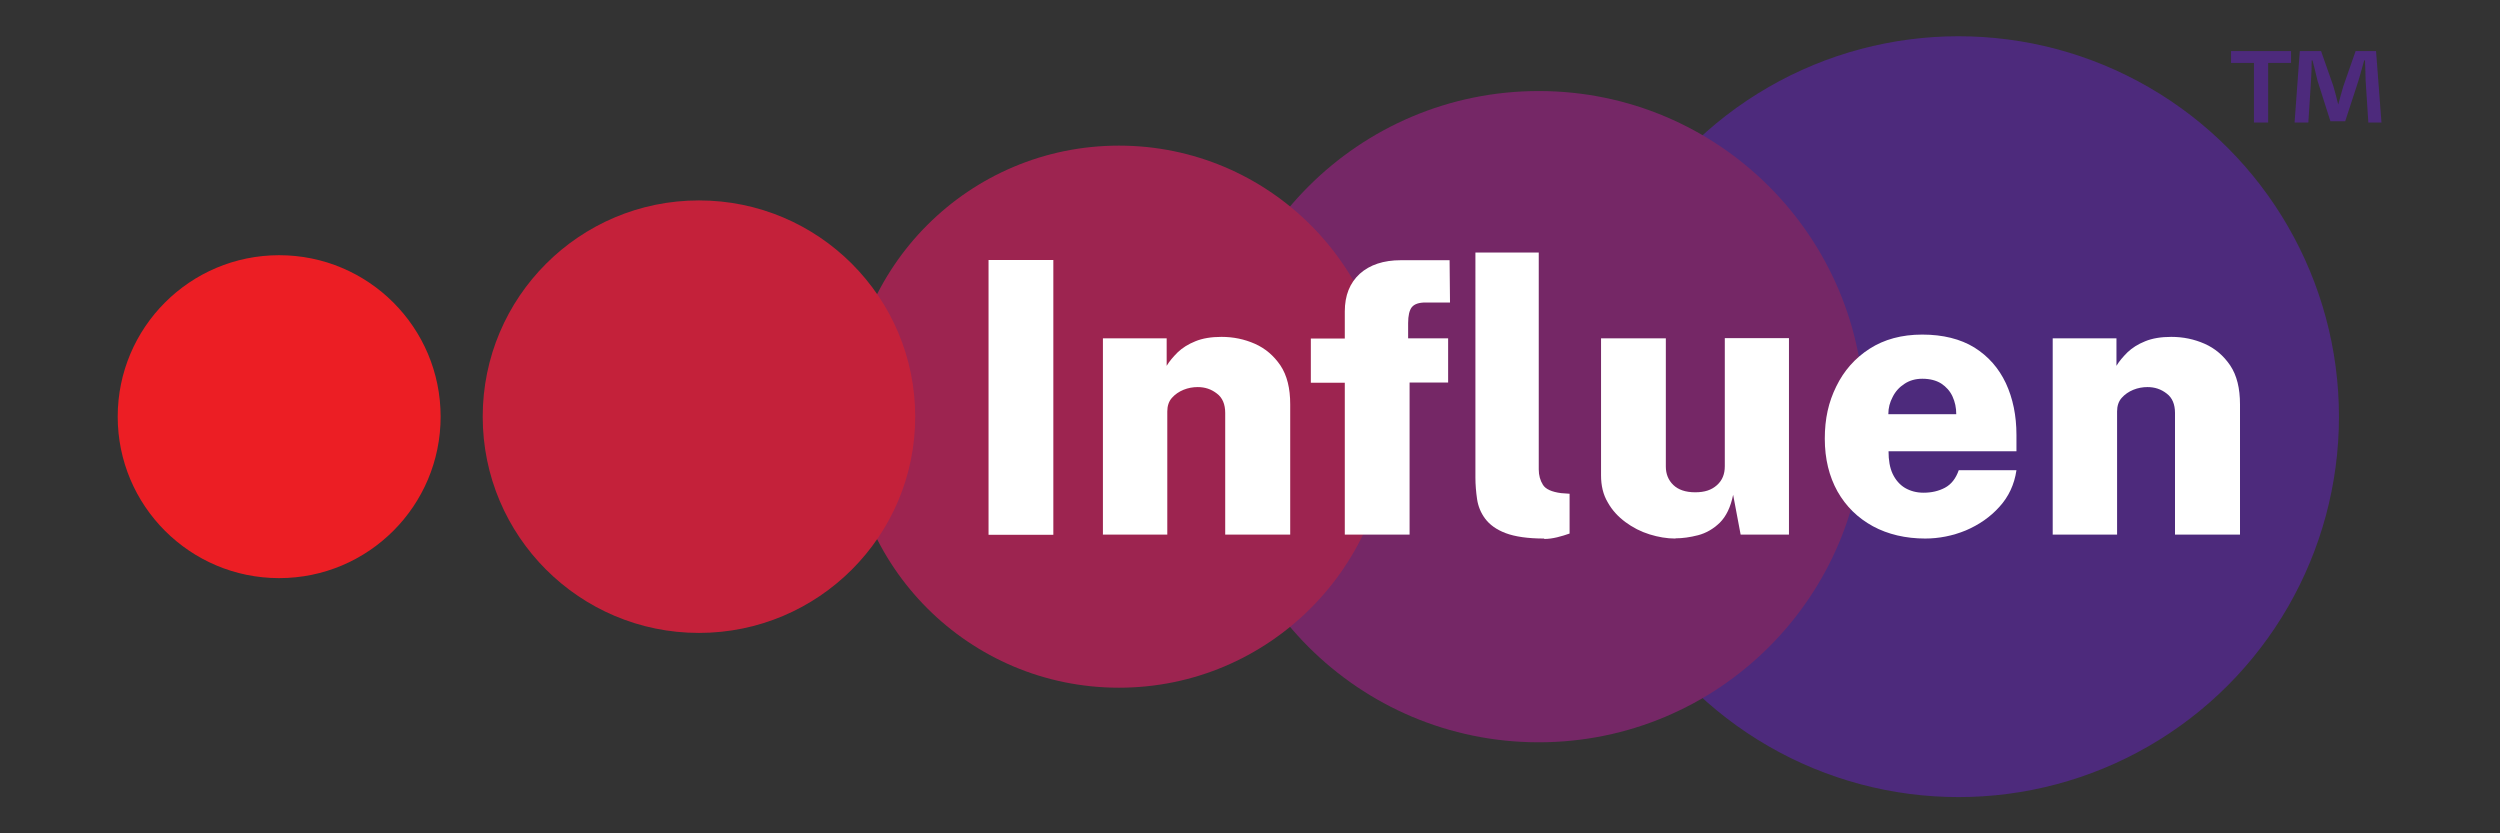 <?xml version="1.0" encoding="UTF-8"?>
<svg id="Layer_1" data-name="Layer 1" xmlns="http://www.w3.org/2000/svg" viewBox="0 0 120 40">
  <rect x="0" y="0" width="120" height="40" fill="#333333" stroke="none"/>
  <defs>
    <style>
      .cls-1 {
        fill: #fff;
      }

      .cls-2 {
        fill: #4d2a7c;
      }

      .cls-3 {
        fill: #752766;
      }

      .cls-4 {
        fill: #c4213a;
      }

      .cls-5 {
        fill: #9d2450;
      }

      .cls-6 {
        fill: #ec1e24;
      }
    </style>
  </defs>
  <g>
    <g>
      <circle class="cls-2" cx="94.01" cy="20" r="18.26"/>
      <circle class="cls-3" cx="73.86" cy="20" r="15.63"/>
      <circle class="cls-5" cx="53.71" cy="20" r="13.01"/>
      <circle class="cls-4" cx="33.55" cy="20" r="10.38"/>
      <circle class="cls-6" cx="13.4" cy="20" r="7.75"/>
    </g>
    <g>
      <path class="cls-1" d="M47.45,25.67V12.48h3.11v13.19h-3.11Z"/>
      <path class="cls-1" d="M52.94,25.67v-9.43h3.06v1.32c.13-.22,.31-.43,.53-.65,.22-.21,.5-.39,.85-.53,.34-.14,.76-.21,1.25-.21,.57,0,1.1,.11,1.6,.33,.5,.22,.91,.57,1.23,1.04,.32,.48,.47,1.1,.47,1.87v6.25h-3.12v-5.84c0-.41-.13-.73-.4-.93-.27-.21-.57-.31-.92-.31-.23,0-.46,.04-.68,.13-.22,.09-.41,.22-.56,.39-.15,.17-.22,.39-.22,.65v5.91h-3.1Z"/>
      <path class="cls-1" d="M64.55,25.67v-7.3h-1.63v-2.12h1.63v-1.3c0-.77,.24-1.37,.72-1.81,.48-.43,1.14-.65,1.97-.65h2.34l.02,2.03h-1.17c-.32,0-.53,.07-.66,.22-.12,.15-.18,.41-.18,.77v.73h1.92v2.12h-1.85v7.3h-3.11Zm9.57,.18c-.78,0-1.4-.09-1.85-.26s-.77-.41-.98-.69c-.21-.28-.34-.6-.39-.94-.05-.35-.08-.69-.08-1.03V12.12h3.04v10.41c0,.29,.07,.53,.2,.74,.13,.21,.42,.34,.87,.4l.41,.03v1.91c-.19,.07-.4,.13-.6,.18-.21,.05-.41,.08-.62,.08Z"/>
      <path class="cls-1" d="M80.42,25.85c-.41,0-.82-.07-1.24-.2-.42-.13-.81-.33-1.16-.59-.35-.26-.64-.57-.85-.95-.22-.37-.32-.8-.32-1.29v-6.58h3.11v6.16c0,.35,.12,.65,.36,.88,.24,.23,.59,.35,1.05,.35s.78-.11,1.04-.34,.38-.53,.38-.91v-6.15h3.08v9.43h-2.32l-.36-1.91c-.12,.59-.33,1.03-.64,1.34-.31,.3-.66,.5-1.04,.6-.39,.1-.75,.15-1.09,.15Z"/>
      <path class="cls-1" d="M92.42,25.85c-.95,0-1.8-.2-2.52-.59-.73-.4-1.29-.95-1.7-1.67-.4-.72-.61-1.56-.61-2.53s.18-1.76,.55-2.51c.37-.76,.9-1.36,1.6-1.81,.7-.45,1.54-.68,2.53-.68s1.83,.21,2.5,.62c.67,.42,1.17,.99,1.51,1.71,.34,.73,.51,1.56,.51,2.49v.78h-6.14c0,.43,.06,.79,.2,1.09,.14,.29,.34,.52,.59,.67,.26,.15,.55,.23,.89,.23,.39,0,.73-.08,1.03-.24,.3-.16,.52-.44,.66-.84h2.77c-.1,.69-.38,1.28-.82,1.76-.44,.49-.98,.86-1.61,1.13-.63,.26-1.29,.39-1.96,.39Zm-1.78-5.97h3.26c0-.31-.06-.59-.18-.85-.12-.26-.3-.46-.54-.62-.24-.15-.54-.23-.91-.23-.32,0-.61,.08-.85,.24-.25,.16-.44,.37-.57,.63-.14,.26-.21,.53-.21,.83Z"/>
      <path class="cls-1" d="M98.53,25.67v-9.43h3.06v1.32c.13-.22,.31-.43,.53-.65,.22-.21,.5-.39,.85-.53,.34-.14,.76-.21,1.25-.21,.57,0,1.1,.11,1.6,.33,.5,.22,.91,.57,1.23,1.04,.32,.48,.47,1.1,.47,1.87v6.25h-3.12v-5.84c0-.41-.13-.73-.4-.93-.27-.21-.57-.31-.92-.31-.23,0-.46,.04-.68,.13-.22,.09-.41,.22-.56,.39s-.22,.39-.22,.65v5.91h-3.1Z"/>
    </g>
  </g>
  <path class="cls-2" d="M109.97,2.45v.57h-1.1v2.86h-.68V3.02h-1.1v-.57h2.87Zm3.71,3.43l-.13-2.02c-.01-.26-.01-.59-.03-.96h-.04c-.09,.3-.19,.71-.29,1.02l-.62,1.9h-.71l-.62-1.95c-.06-.26-.16-.67-.24-.97h-.04c0,.32-.01,.64-.03,.96l-.13,2.02h-.66l.25-3.43h1.02l.59,1.68c.08,.26,.14,.52,.23,.87h.01c.09-.32,.16-.6,.24-.86l.59-1.69h.98l.26,3.43h-.68Z"/>
</svg>